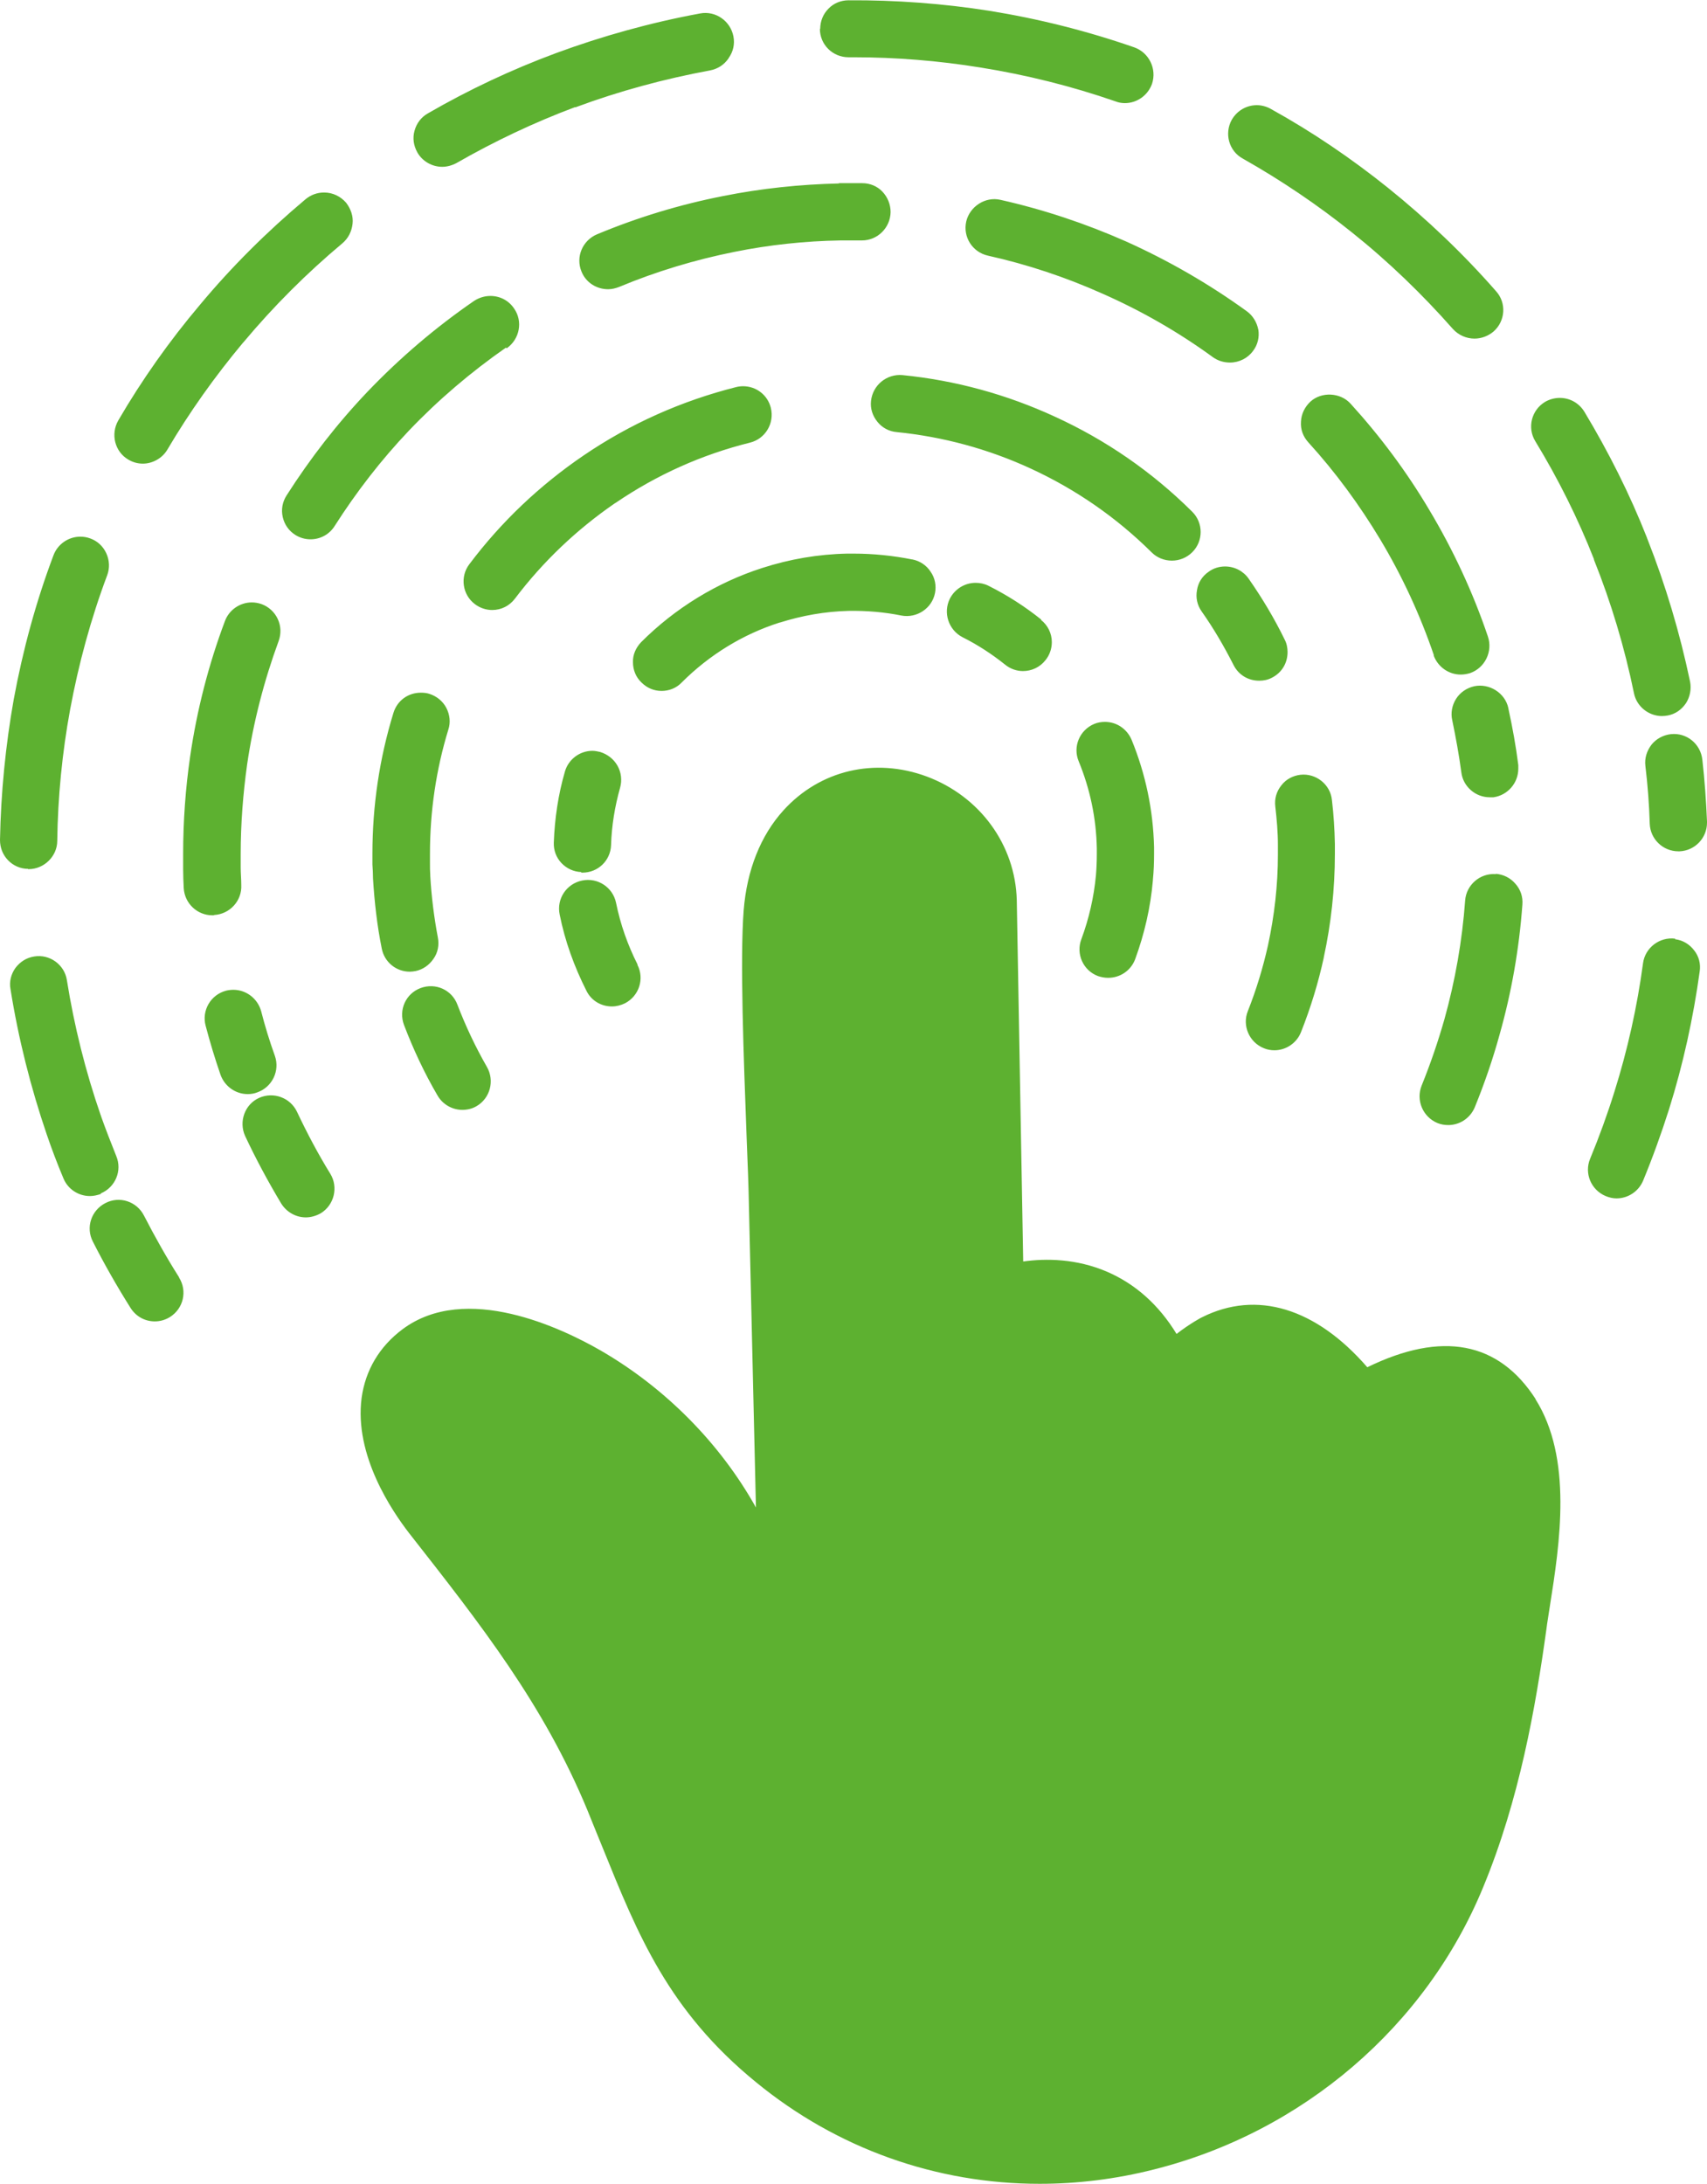 <?xml version="1.0" encoding="UTF-8"?> <svg xmlns="http://www.w3.org/2000/svg" id="Calque_2" data-name="Calque 2" viewBox="0 0 58.44 74.76"><defs><style> .cls-1 { fill: #5db130; stroke-width: 0px; } </style></defs><g id="Calque_1-2" data-name="Calque 1"><path class="cls-1" d="M52.58,47.9c-1.27-1.98-3.21-2.35-5.77-1.1-1.76-2.03-3.79-2.65-5.66-1.71-.01,0-.42.22-.87.57-.61-1-1.41-1.71-2.38-2.13-1.05-.45-2.09-.46-2.87-.35l-.22-12.37c-.05-1.89-1.26-3.55-3.08-4.23-1.78-.66-3.66-.22-4.91,1.16-.78.86-1.25,2.04-1.36,3.42-.13,1.67,0,5.04.1,7.74.04.96.07,1.8.08,2.39l.24,10.31c-1.23-2.2-3.1-4.09-5.31-5.37-1.32-.76-4.62-2.35-6.79-.73-.79.59-1.27,1.4-1.4,2.35-.26,1.97,1.05,3.88,1.62,4.62,2.47,3.15,4.61,5.87,6.11,9.49.18.44.35.87.52,1.28,1.21,2.99,2.25,5.58,5.25,8.03,2.78,2.28,6.18,3.48,9.71,3.48,1.29,0,2.61-.16,3.91-.49,5.1-1.28,9.32-4.9,11.28-9.67,1.24-3,1.79-6.14,2.16-8.81.03-.25.08-.52.12-.8.34-2.14.79-5.07-.5-7.1M6.13,43.73c.29.46.15,1.06-.31,1.35-.16.1-.34.15-.52.15-.33,0-.64-.16-.83-.46-.46-.73-.9-1.5-1.29-2.27-.25-.48-.06-1.07.43-1.32.48-.25,1.07-.06,1.32.43.37.72.77,1.43,1.2,2.11M11.09,6.59c-.23,0-.45.08-.63.23-1.31,1.1-2.53,2.31-3.62,3.62-1.04,1.23-1.98,2.56-2.79,3.95-.27.47-.12,1.07.34,1.34.15.09.32.14.5.14.34,0,.67-.19.84-.48.76-1.29,1.63-2.51,2.59-3.66,0,0,.01-.01.02-.02,1.02-1.22,2.16-2.36,3.38-3.38.2-.17.32-.4.35-.67.03-.26-.06-.51-.22-.72-.19-.22-.46-.35-.75-.35M24.94,2c-.15.22-.37.36-.63.41-1.57.29-3.12.71-4.6,1.26,0,0-.02,0-.03,0-1.39.52-2.76,1.17-4.05,1.91-.15.08-.32.13-.49.13-.35,0-.68-.19-.85-.49-.13-.23-.17-.49-.1-.74.07-.26.23-.47.46-.6,1.4-.81,2.87-1.5,4.38-2.06,1.6-.59,3.26-1.05,4.94-1.36.53-.1,1.04.26,1.14.79.05.26-.01.52-.16.73M3.45,40.85c.5-.21.74-.78.53-1.28-.18-.45-.36-.91-.52-1.36,0-.01,0-.02-.01-.03-.52-1.5-.91-3.06-1.16-4.63-.08-.53-.59-.9-1.12-.81-.26.04-.48.18-.64.39-.15.21-.22.47-.17.73.27,1.69.69,3.36,1.24,4.97.17.5.36,1,.57,1.5.15.37.51.61.91.61.13,0,.25-.03.37-.07M.96,29.74c-.26,0-.51-.11-.69-.3S0,29.01,0,28.75c.03-1.61.19-3.23.47-4.81.31-1.68.76-3.34,1.36-4.93.14-.38.51-.64.92-.64.12,0,.23.02.34.06.25.09.44.27.55.51.11.24.12.51.03.75-.56,1.49-.98,3.04-1.27,4.6-.27,1.47-.42,2.99-.44,4.49,0,.53-.45.97-.98.97h-.02ZM42.55,5.43c1.31.74,2.57,1.59,3.74,2.53,1.24.99,2.4,2.11,3.45,3.3.19.21.46.33.74.33.24,0,.47-.09.65-.24.41-.36.45-.98.09-1.38-1.12-1.28-2.37-2.47-3.7-3.54-1.26-1.01-2.6-1.92-4.01-2.7-.14-.08-.31-.13-.48-.13-.36,0-.68.19-.86.5-.26.47-.1,1.07.38,1.33M28.08.99c0-.26.1-.51.28-.69.18-.19.43-.29.69-.29,1.61-.01,3.24.11,4.82.36,1.68.27,3.35.69,4.96,1.25.51.18.78.74.61,1.25-.14.39-.51.66-.93.66-.11,0-.22-.02-.32-.06-1.5-.52-3.06-.91-4.63-1.16-1.42-.23-2.88-.35-4.33-.35h-.18c-.54,0-.98-.43-.98-.97M57.35,32.13c-.53-.07-1.03.31-1.1.84-.2,1.49-.53,2.97-.98,4.4h0c-.24.77-.52,1.54-.83,2.29-.21.5.03,1.07.53,1.28.12.05.25.08.37.08.39,0,.75-.23.91-.6.33-.8.63-1.63.89-2.45h0c.48-1.53.83-3.12,1.05-4.72.04-.26-.03-.52-.19-.72-.16-.21-.39-.35-.65-.38M58.44,28.12h0v.04c0,.53-.42.96-.94.98-.01,0-.03,0-.04,0-.53,0-.96-.42-.98-.94-.02-.66-.07-1.33-.15-1.99-.03-.26.05-.51.21-.72.16-.2.4-.33.66-.36.54-.06,1.02.33,1.08.87.08.7.13,1.42.16,2.12M10.17,38.06c-.23-.49-.81-.7-1.3-.48s-.7.81-.48,1.3c.37.79.79,1.57,1.24,2.32.19.3.51.47.84.47.17,0,.35-.05.51-.14.46-.28.61-.89.33-1.35-.42-.68-.8-1.4-1.14-2.12M49.09,22.43c-.47-1.38-1.09-2.72-1.84-3.97-.71-1.18-1.53-2.3-2.46-3.32-.18-.2-.27-.44-.25-.71.01-.26.13-.5.32-.68.38-.35,1.03-.32,1.38.07,1.01,1.11,1.92,2.33,2.69,3.63.82,1.37,1.5,2.83,2.01,4.34.17.51-.1,1.07-.61,1.25-.1.03-.21.05-.32.05-.42,0-.79-.27-.93-.66M28.72,6.28c-1.33.03-2.66.17-3.96.43-1.48.29-2.93.73-4.32,1.31-.5.21-.74.78-.53,1.28.15.37.51.6.91.6.13,0,.25-.03.38-.08,1.27-.53,2.6-.93,3.95-1.2,1.19-.24,2.41-.37,3.62-.39.24,0,.48,0,.73,0h.01c.53,0,.97-.43.98-.97,0-.26-.1-.51-.28-.7-.18-.19-.43-.29-.69-.29-.22,0-.5,0-.8,0M43.08,11.28c.04.26-.02.52-.18.73-.18.25-.48.4-.79.4-.21,0-.41-.06-.58-.18-1.18-.86-2.45-1.59-3.79-2.18-1.25-.56-2.57-1-3.92-1.3-.53-.12-.86-.64-.74-1.17.12-.51.65-.86,1.17-.74,1.47.33,2.91.81,4.29,1.42,1.45.65,2.84,1.45,4.14,2.39.21.15.35.38.4.64M7.33,31.32c.54-.03.96-.49.93-1.03,0-.2-.02-.4-.02-.59,0-.15,0-.31,0-.47,0-1.02.08-2.06.22-3.06.21-1.44.58-2.87,1.08-4.23.09-.25.08-.51-.03-.75-.11-.24-.31-.42-.55-.51-.11-.04-.23-.06-.34-.06-.41,0-.78.26-.92.64-.56,1.49-.96,3.05-1.19,4.63-.16,1.1-.24,2.22-.24,3.34,0,.16,0,.33,0,.52,0,.23.01.44.02.65.03.52.46.93.98.93h.05ZM8.48,37.45c-.42,0-.79-.27-.93-.66-.19-.55-.36-1.11-.51-1.68-.14-.52.17-1.06.7-1.2.08-.02.17-.03.25-.03.44,0,.83.3.95.73.13.51.29,1.03.47,1.53.18.51-.09,1.07-.6,1.25-.1.04-.21.06-.32.06M17.35,11.92c.44-.31.56-.92.25-1.36-.18-.27-.48-.43-.81-.43-.2,0-.39.06-.56.17-1.31.9-2.54,1.95-3.64,3.1-1.04,1.09-1.97,2.29-2.78,3.56-.14.22-.19.48-.13.74.06.26.21.47.43.61.16.1.34.15.52.15.34,0,.65-.17.83-.46.74-1.16,1.59-2.26,2.54-3.26,1.01-1.06,2.13-2.01,3.32-2.84M51.64,24.25c.14.64.26,1.3.34,1.94,0,.04,0,.08,0,.12,0,.49-.36.91-.85.98-.04,0-.09,0-.13,0-.49,0-.91-.37-.97-.85-.08-.6-.19-1.2-.31-1.78-.06-.25-.01-.52.13-.74.14-.22.36-.37.62-.43.52-.11,1.06.23,1.17.75M40.81,17.51c-1.37-1.36-2.95-2.45-4.7-3.25-1.65-.76-3.4-1.24-5.21-1.42-.54-.05-1.02.34-1.08.88-.03.26.05.51.22.72.16.2.4.33.66.35,1.59.16,3.14.58,4.59,1.25,1.54.71,2.93,1.67,4.14,2.87.18.18.43.28.69.28s.51-.1.7-.29c.38-.38.38-1,0-1.38M14.03,33.26c-.47,0-.87-.33-.96-.79-.16-.79-.25-1.59-.3-2.4,0-.16-.01-.33-.02-.48,0-.13,0-.26,0-.37,0-1.64.24-3.26.72-4.82h0c.13-.42.5-.69.94-.69.1,0,.2.01.29.04.25.08.46.25.58.48.12.23.15.5.07.74-.42,1.37-.63,2.8-.63,4.25,0,.12,0,.22,0,.33,0,.14,0,.27.01.4,0,0,0,.02,0,.03.04.71.13,1.42.26,2.11.05.26,0,.52-.15.73-.15.22-.37.37-.62.42-.06.01-.13.02-.19.02M21.08,17.21c1.41-.96,2.95-1.65,4.6-2.06.52-.13.84-.66.71-1.19-.11-.44-.5-.74-.95-.74-.08,0-.16.01-.24.03-1.86.47-3.62,1.25-5.22,2.34-1.5,1.02-2.82,2.27-3.91,3.72-.33.43-.24,1.05.19,1.37.17.13.38.2.59.2.31,0,.59-.14.78-.39.96-1.27,2.12-2.37,3.43-3.27,0,0,.01,0,.02-.01M45.7,28.87c0,.13,0,.26,0,.37,0,1.19-.13,2.38-.38,3.53,0,0,0,0,0,.01-.19.87-.45,1.72-.78,2.55-.15.38-.52.62-.91.62-.12,0-.24-.02-.36-.07-.5-.2-.75-.77-.55-1.27.29-.73.52-1.49.69-2.25.22-1.02.34-2.06.34-3.11,0-.12,0-.23,0-.33,0-.44-.04-.88-.09-1.32-.03-.26.04-.51.21-.72.16-.21.4-.33.65-.36.53-.06,1.03.33,1.08.87.06.5.09,1,.1,1.49M43.54,23.2c.34-.17.54-.5.54-.88,0-.15-.03-.3-.1-.43-.35-.72-.77-1.42-1.23-2.08-.18-.26-.48-.42-.81-.42-.2,0-.4.06-.56.18-.22.15-.36.37-.4.63-.05.26.01.52.16.73.41.58.77,1.2,1.09,1.83.17.34.5.54.88.54.15,0,.3-.03.43-.1M21.82,33.02c.25.48.06,1.07-.42,1.32-.14.07-.3.11-.45.11-.36,0-.7-.19-.87-.53-.42-.83-.74-1.71-.92-2.62-.11-.53.23-1.05.77-1.16.53-.11,1.05.23,1.16.76.15.74.4,1.45.74,2.12M31.23,19.15c-.65-.13-1.33-.2-2-.2-.07,0-.15,0-.23,0-.99.02-1.97.19-2.9.49-1.56.5-2.99,1.38-4.15,2.54-.18.19-.29.43-.28.69,0,.26.1.51.29.69.19.19.43.29.69.29s.51-.1.69-.29c.94-.94,2.09-1.65,3.35-2.05h.01c.76-.24,1.55-.38,2.35-.4.61-.01,1.22.04,1.81.16.53.1,1.05-.25,1.15-.77.05-.25,0-.52-.15-.73-.14-.22-.37-.37-.62-.42M38.74,25.32c.48,1.17.74,2.41.77,3.68v.23c0,.29-.01.59-.04.88,0,0,0,.01,0,.02-.08.93-.29,1.84-.61,2.71-.15.39-.52.63-.92.63-.12,0-.23-.02-.35-.06-.51-.19-.76-.76-.57-1.26.26-.7.43-1.44.5-2.19,0,0,0,0,0,0,.02-.24.03-.48.03-.73v-.19c-.02-1.03-.23-2.03-.62-2.98-.21-.5.03-1.07.53-1.28.12-.05.24-.07.37-.07.4,0,.75.24.91.61M35.65,21.21c-.56-.45-1.17-.84-1.81-1.16-.14-.07-.29-.1-.44-.1-.37,0-.71.21-.88.54-.24.48-.05,1.07.43,1.32.52.26,1.01.58,1.46.94.17.14.39.22.61.22.3,0,.58-.13.77-.37.14-.17.22-.39.22-.62,0-.3-.14-.58-.37-.76M16.67,36.52c.27.47.11,1.07-.35,1.34-.15.09-.32.13-.49.13-.34,0-.67-.18-.85-.49-.45-.77-.83-1.58-1.15-2.42-.19-.51.06-1.07.57-1.26.51-.19,1.07.06,1.26.57.28.73.62,1.45,1.01,2.13M19.9,29.87h.04c.53,0,.96-.41.98-.94.02-.67.13-1.33.31-1.97.07-.25.04-.52-.09-.75-.13-.23-.34-.39-.59-.47-.09-.02-.18-.04-.27-.04-.43,0-.82.29-.94.71-.23.79-.35,1.61-.38,2.43-.01.26.08.51.26.7.18.19.42.3.68.31M54.57,19.14c-.55-1.4-1.23-2.76-2.01-4.04-.28-.46-.13-1.06.33-1.34.15-.09.33-.14.51-.14.35,0,.66.18.84.47.83,1.38,1.56,2.83,2.15,4.33h0s0,.02.01.03c.62,1.57,1.11,3.21,1.46,4.88.05.25,0,.52-.14.74-.15.22-.36.37-.62.42-.07.01-.13.02-.2.02-.46,0-.87-.33-.96-.78-.32-1.56-.78-3.1-1.37-4.57M51.21,29.92c-.54-.04-1.01.37-1.05.9-.1,1.38-.34,2.74-.71,4.07h0c-.22.77-.48,1.53-.78,2.27-.2.5.04,1.07.54,1.28.12.05.25.07.37.07.39,0,.75-.23.91-.61.33-.81.62-1.65.85-2.49h0c.41-1.45.67-2.94.78-4.45.02-.26-.06-.51-.24-.71-.17-.2-.41-.32-.67-.34"></path></g></svg> 
